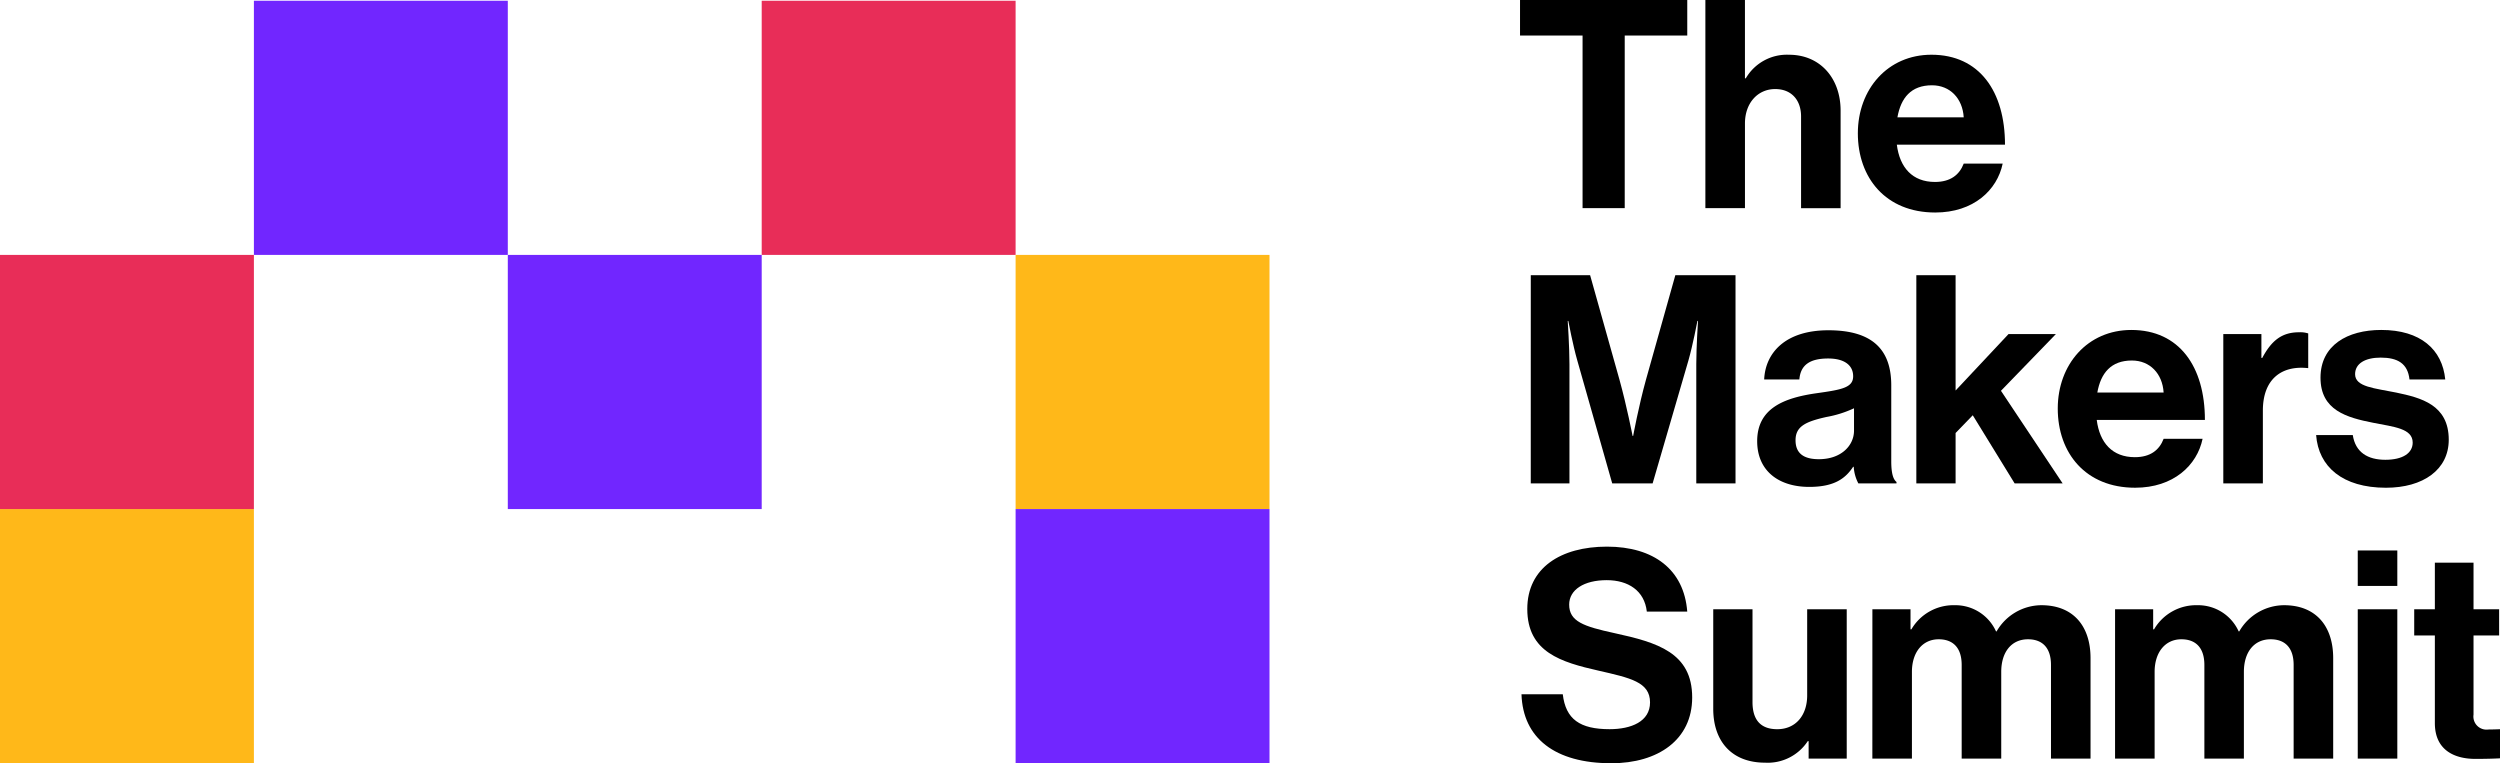 <svg xmlns="http://www.w3.org/2000/svg" width="434.937" height="132.783" viewBox="0 0 434.937 132.783"><defs><style>.a{fill:#ffb819;}.b{fill:#e82d58;}.c{fill:#7126ff;}</style></defs><g transform="translate(-277 -131.293)"><g transform="translate(541.447 131.293)"><g transform="translate(0 0)"><path d="M212.052,958.948h29.094v6.178h-10.88v30.035h-7.334V965.126h-10.88Z" transform="translate(-212.052 -958.948)"/><path d="M244.823,972.574h.149a8.269,8.269,0,0,1,7.538-4.1c5.364,0,8.956,4.05,8.956,9.724v16.966h-6.879V979.2c0-2.783-1.619-4.758-4.5-4.758-3.037,0-5.261,2.432-5.261,5.975v14.74H237.94V958.948h6.883Z" transform="translate(-205.694 -958.948)"/><path d="M259.236,980.26c0-7.7,5.212-13.676,12.8-13.676,8.35,0,12.8,6.38,12.8,15.651H266.017c.507,4,2.732,6.483,6.629,6.483,2.682,0,4.251-1.216,5.01-3.192h6.777c-.96,4.611-5.06,8.509-11.737,8.509C264.094,994.035,259.236,988.008,259.236,980.26Zm6.884-2.788h11.535c-.2-3.29-2.382-5.571-5.517-5.571C268.5,971.9,266.726,974.078,266.12,977.472Z" transform="translate(-200.464 -957.063)"/><g transform="translate(1.871 47.883)"><path d="M213.554,997.351h10.323l5.109,18.183c1.264,4.556,2.278,9.773,2.278,9.773h.1s.964-5.217,2.228-9.773l5.109-18.183h10.472v36.213h-6.826V1012.8c0-2.94.3-7.5.3-7.5h-.1s-.812,4.256-1.569,6.887l-6.225,21.375h-7.033l-6.072-21.375c-.759-2.631-1.566-6.887-1.566-6.887h-.1s.3,4.557.3,7.5v20.764h-6.731Z" transform="translate(-213.554 -997.351)"/><path d="M261.973,1028.781h-.1c-1.314,1.976-3.189,3.5-7.638,3.5-5.314,0-9.059-2.788-9.059-7.955,0-5.719,4.655-7.546,10.423-8.355,4.3-.606,6.274-.96,6.274-2.94,0-1.873-1.466-3.089-4.351-3.089-3.237,0-4.807,1.167-5.008,3.65h-6.122c.2-4.561,3.592-8.561,11.18-8.561,7.795,0,10.93,3.5,10.93,9.571v13.218c0,1.979.305,3.142.911,3.6v.256H262.78A7.1,7.1,0,0,1,261.973,1028.781Zm.05-6.28v-3.9a19.12,19.12,0,0,1-4.808,1.517c-3.592.808-5.365,1.621-5.365,4.05s1.619,3.294,4.051,3.294C259.847,1027.465,262.023,1025.033,262.023,1022.5Z" transform="translate(-205.789 -995.456)"/><path d="M277.222,1021.711l-2.987,3.088v8.764h-6.83V997.351h6.83v20.055l9.212-9.823h8.243l-9.562,9.873,10.728,16.108h-8.35Z" transform="translate(-200.329 -997.351)"/><path d="M287.158,1018.662c0-7.7,5.211-13.674,12.8-13.674,8.35,0,12.8,6.38,12.8,15.65H293.939c.507,4,2.732,6.482,6.628,6.482,2.683,0,4.252-1.217,5.01-3.192h6.777c-.96,4.606-5.058,8.507-11.737,8.507C292.014,1032.436,287.158,1026.411,287.158,1018.662Zm6.883-2.787h11.535c-.2-3.292-2.38-5.572-5.515-5.572C296.419,1010.3,294.648,1012.486,294.041,1015.876Z" transform="translate(-195.478 -995.466)"/><path d="M316.909,1009.77h.152c1.569-2.94,3.341-4.458,6.377-4.458a4.468,4.468,0,0,1,1.616.2v6.025h-.15c-4.5-.454-7.74,1.926-7.74,7.4V1031.6H310.28v-25.981h6.629Z" transform="translate(-189.8 -995.386)"/><path d="M323.245,1023.269h6.377c.453,2.99,2.58,4.305,5.665,4.305,3.035,0,4.758-1.163,4.758-2.99,0-2.479-3.292-2.731-6.831-3.44-4.655-.915-9.207-2.177-9.207-7.851,0-5.621,4.651-8.306,10.571-8.306,6.831,0,10.625,3.39,11.132,8.611h-6.222c-.3-2.788-2.075-3.8-5.008-3.8-2.683,0-4.454,1.015-4.454,2.888,0,2.231,3.44,2.433,7.136,3.192,4.35.911,9.158,2.127,9.158,8.206,0,5.217-4.453,8.355-10.929,8.355C327.851,1032.436,323.654,1028.791,323.245,1023.269Z" transform="translate(-186.616 -995.466)"/></g><g transform="translate(0.252 95.102)"><path d="M212.254,1060.9h7.184c.507,4.354,2.987,6.078,8.149,6.078,3.742,0,7.033-1.32,7.033-4.661,0-3.546-3.44-4.255-8.956-5.521-6.476-1.469-12.4-3.192-12.4-10.734,0-7.143,5.817-10.843,13.862-10.843,8.145,0,13.41,4.005,13.967,11.3h-7.033c-.409-3.645-3.239-5.468-6.983-5.468-3.947,0-6.526,1.67-6.526,4.252,0,2.94,2.528,3.8,7.888,4.965,7.441,1.621,13.513,3.394,13.513,11.192,0,7.345-5.92,11.444-14.069,11.444C218.076,1072.9,212.509,1068.547,212.254,1060.9Z" transform="translate(-212.254 -1035.221)"/><path d="M255.632,1069.937V1066.9h-.148a8.331,8.331,0,0,1-7.44,3.748c-5.768,0-9.006-3.7-9.006-9.37v-17.32h6.831v16.158c0,3.035,1.368,4.709,4.3,4.709,3.238,0,5.211-2.434,5.211-5.877v-14.991h6.881v25.981Z" transform="translate(-205.676 -1033.064)"/><path d="M261.267,1044.1H267.9v3.494h.152a8.475,8.475,0,0,1,7.539-4.2,7.746,7.746,0,0,1,7.185,4.557h.1a9.053,9.053,0,0,1,7.795-4.557c5.463,0,8.548,3.547,8.548,9.217v17.474h-6.881v-16.307c0-2.94-1.466-4.457-4-4.457-2.884,0-4.655,2.227-4.655,5.671v15.093H276.8v-16.307c0-2.94-1.466-4.457-4-4.457-2.785,0-4.655,2.227-4.655,5.671v15.093h-6.884Z" transform="translate(-200.217 -1033.205)"/><path d="M295.162,1044.1h6.628v3.494h.153a8.473,8.473,0,0,1,7.538-4.2,7.747,7.747,0,0,1,7.186,4.557h.1a9.051,9.051,0,0,1,7.795-4.557c5.462,0,8.548,3.547,8.548,9.217v17.474h-6.881v-16.307c0-2.94-1.466-4.457-4-4.457-2.883,0-4.655,2.227-4.655,5.671v15.093H310.7v-16.307c0-2.94-1.466-4.457-4-4.457-2.785,0-4.656,2.227-4.656,5.671v15.093h-6.883Z" transform="translate(-191.893 -1033.205)"/><path d="M329.06,1035.75h6.883v6.178H329.06Zm0,10.232h6.883v25.981H329.06Z" transform="translate(-183.569 -1035.09)"/><path d="M336.945,1045.56h3.592v-8.1h6.727v8.1h4.453v4.557h-4.453V1063.9a2.28,2.28,0,0,0,2.583,2.582c.857,0,2.023-.05,2.023-.05v5.063s-1.571.1-4.3.1c-3.342,0-7.033-1.316-7.033-6.227v-15.247h-3.592Z" transform="translate(-181.632 -1034.669)"/></g></g></g><g transform="translate(277 131.422)"><g transform="translate(0 0)"><rect class="a" width="44.172" height="44.218" transform="translate(0 88.436)"/><rect class="b" width="44.172" height="44.218" transform="translate(0 44.218)"/><rect class="a" width="44.172" height="44.218" transform="translate(176.69 44.218)"/><rect class="c" width="44.172" height="44.218" transform="translate(44.172)"/><rect class="c" width="44.172" height="44.218" transform="translate(176.69 88.436)"/><rect class="c" width="44.172" height="44.218" transform="translate(88.345 44.218)"/><rect class="b" width="44.172" height="44.218" transform="translate(132.517)"/></g></g></g></svg>